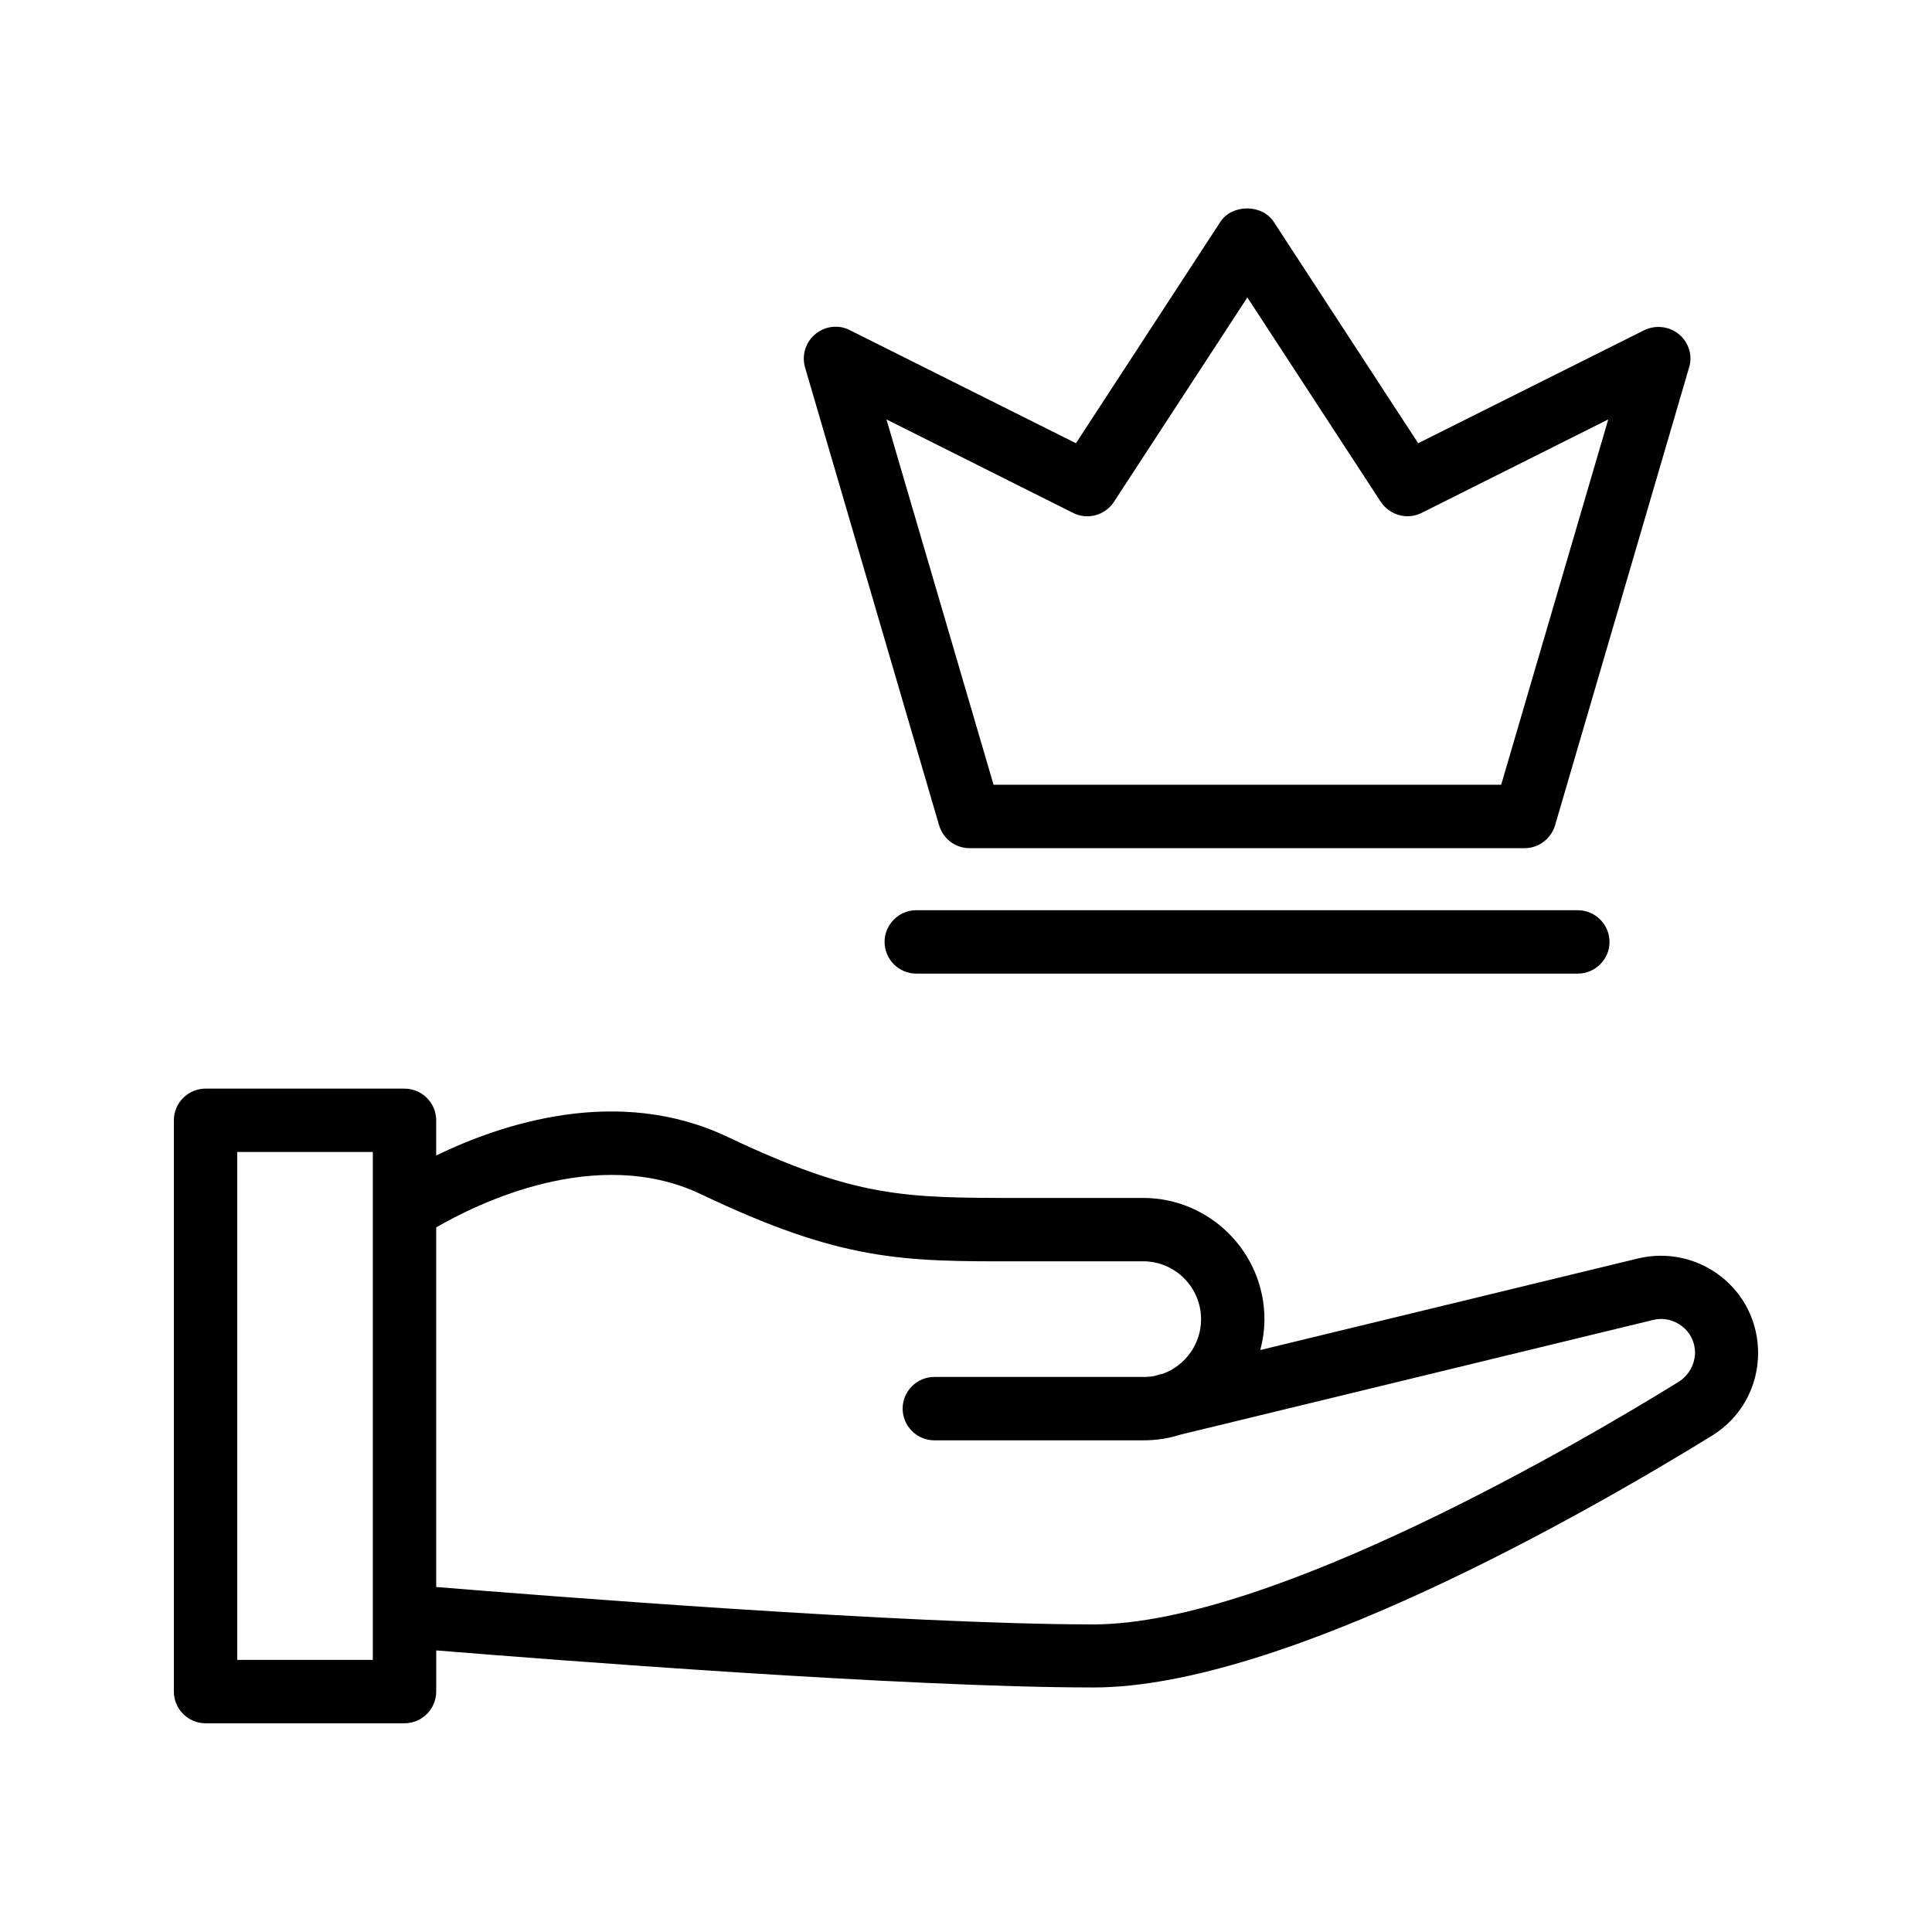<?xml version="1.0" encoding="UTF-8"?>
<!-- Uploaded to: SVG Find, www.svgrepo.com, Generator: SVG Find Mixer Tools -->
<svg fill="#000000" width="800px" height="800px" version="1.1" viewBox="144 144 512 512" xmlns="http://www.w3.org/2000/svg">
 <g>
  <path d="m600.09 482.29c-6.215-4.871-14.273-6.633-22-4.785l-100.09 24.266c0.672-2.602 1.09-5.375 1.09-8.145 0-17.719-14.441-32.16-32.16-32.16h-32.914c-30.312 0-43.074 0-77.082-16.121-29.223-13.938-60.207-3.441-77.336 4.871v-9.32c0-4.617-3.777-8.398-8.398-8.398h-52.727c-4.617 0-8.398 3.777-8.398 8.398v151.39c0 4.617 3.777 8.398 8.398 8.398h52.73c4.617 0 8.398-3.777 8.398-8.398v-10.914c29.727 2.434 124.69 9.824 174.15 9.824 50.297 0 131.41-46.688 163.99-66.754 7.641-4.703 12.176-12.93 12.176-21.914 0-7.981-3.609-15.371-9.824-20.238zm-357.29 101.6h-35.938v-134.6h35.938zm346.12-73.727c-24.434 15.113-107.82 64.32-155.17 64.32-49.625 0-146.27-7.641-174.15-9.91v-95.301c10.578-6.129 42.402-22 70.113-8.816 37.367 17.801 53.32 17.887 84.305 17.801h32.914c8.48 0 15.367 6.887 15.367 15.367 0 6.633-4.281 12.344-10.16 14.441l-0.754 0.168c-0.418 0.082-0.754 0.25-1.09 0.336-1.09 0.25-2.184 0.336-3.273 0.336h-55.418c-4.617 0-8.398 3.777-8.398 8.398 0 4.617 3.777 8.398 8.398 8.398h55.418c3.441 0 6.719-0.504 9.824-1.512l125.28-30.398c2.688-0.672 5.457 0 7.641 1.68 2.184 1.68 3.441 4.281 3.441 7.055-0.09 3.102-1.684 5.957-4.289 7.637z"/>
  <path d="m588.93 232.57c-2.602-2.098-6.129-2.519-9.152-1.09l-59.953 29.977-38.289-58.695c-3.106-4.703-11-4.703-14.105 0l-38.289 58.695-59.953-29.977c-2.938-1.512-6.551-1.09-9.152 1.09-2.602 2.184-3.609 5.625-2.688 8.816l35.52 121.34c1.09 3.609 4.367 6.047 8.062 6.047h147.11c3.695 0 6.969-2.434 8.062-6.047l35.52-121.34c1-3.191-0.09-6.633-2.695-8.816zm-47.105 119.4h-134.52l-28.383-96.816 49.457 24.77c3.777 1.93 8.48 0.672 10.832-2.938l35.352-54.16 35.352 54.16c2.352 3.527 6.969 4.871 10.832 2.938l49.457-24.77z"/>
  <path d="m386.82 385.22c-4.617 0-8.398 3.777-8.398 8.398 0 4.617 3.777 8.398 8.398 8.398h175.32c4.617 0 8.398-3.777 8.398-8.398 0-4.617-3.777-8.398-8.398-8.398z"/>
 </g>
</svg>